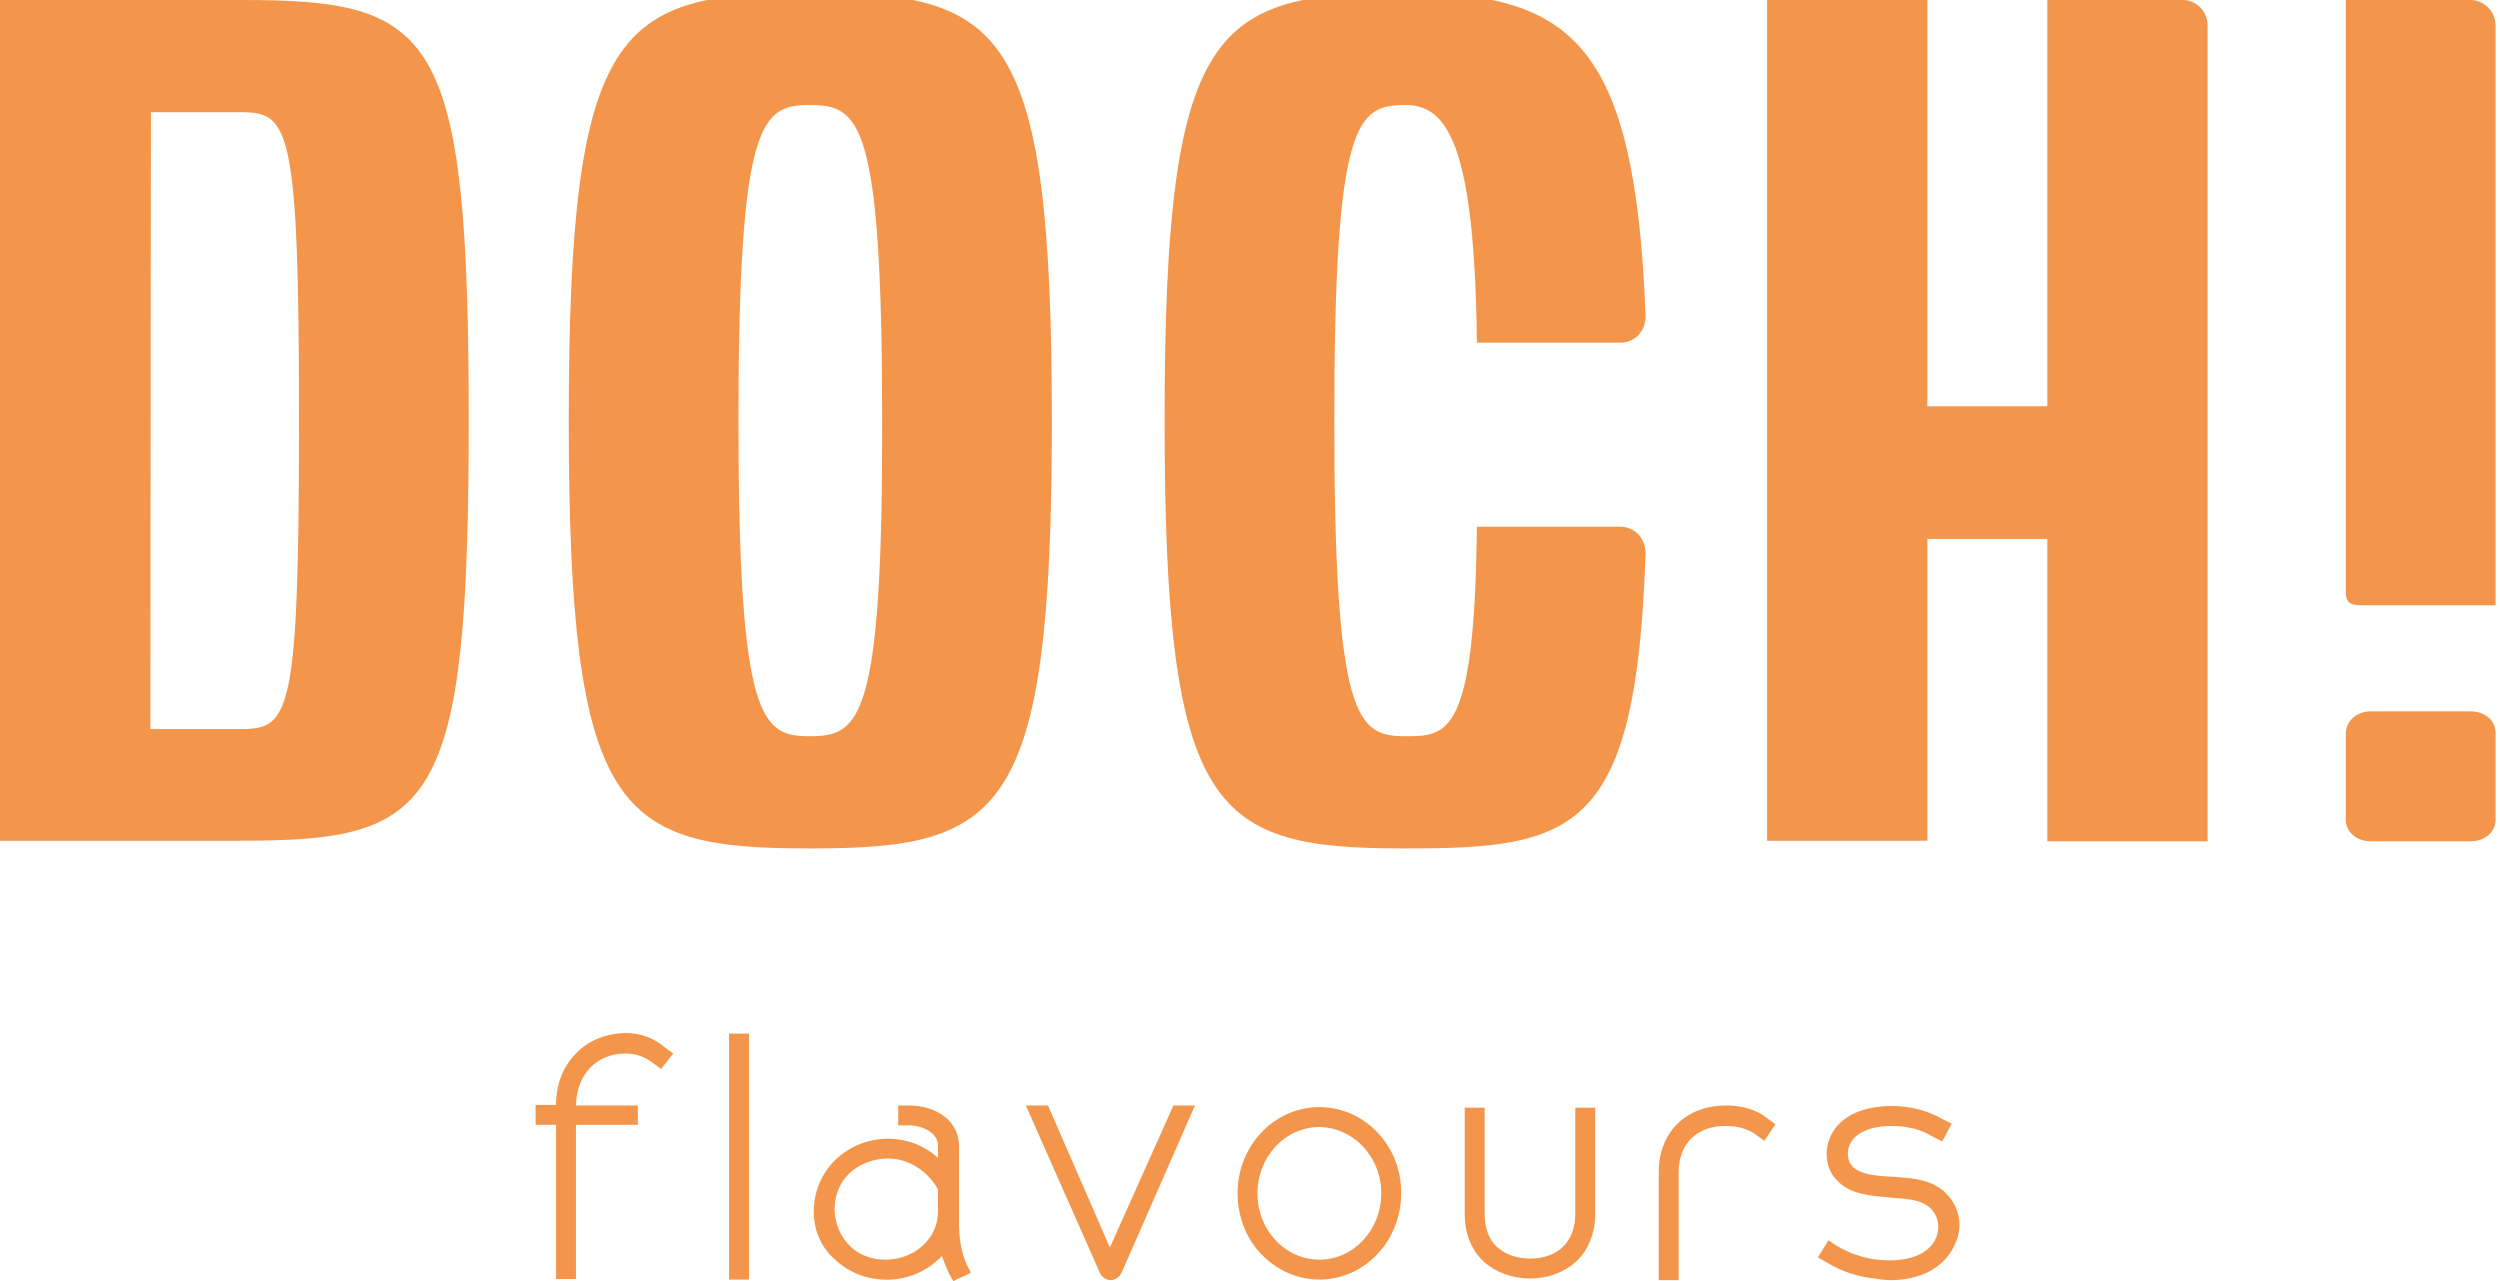 <?xml version="1.0" encoding="utf-8"?>
<!-- Generator: Adobe Illustrator 28.2.0, SVG Export Plug-In . SVG Version: 6.00 Build 0)  -->
<svg version="1.1" id="Ebene_1" xmlns="http://www.w3.org/2000/svg" xmlns:xlink="http://www.w3.org/1999/xlink" x="0px" y="0px"
	 viewBox="0 0 452.3 231.8" style="enable-background:new 0 0 452.3 231.8;" xml:space="preserve">
<style type="text/css">
	.st0{fill:#F3954A;}
</style>
<g>
	<path class="st0" d="M43.6,0H0v152.1h43.6c35,0,41.2-5.4,41.2-76.1S78.6,0,43.6,0z M43.6,131.9H27.2l0.1-111.6h16.3
		c8.7,0,10.5,2.5,10.5,55.8C54.1,129.4,52.4,131.9,43.6,131.9z"/>
	<path class="st0" d="M146.5-1.3c-34.8,0-43.6,5.8-43.6,77.4s8.9,77.4,43.6,77.4c35,0,43.8-5.8,43.8-77.4S181.5-1.3,146.5-1.3z
		 M146.5,133.2c-8.7,0-12.9-2.7-12.9-57.1c0-54.4,4.2-57.1,12.9-57.1c9,0,13.1,2.7,13.1,57.1C159.7,130.5,155.5,133.2,146.5,133.2z"
		/>
	<path class="st0" d="M254.3,19c7.5,0,12.5,7,12.9,43h26c2.6,0,4.7-2.2,4.5-5.2c-1.9-48.7-13.1-58.1-43.4-58.1
		c-34.8,0-43.6,5.8-43.6,77.4s8.9,77.4,43.6,77.4c30.5,0,41.7-2.7,43.4-53c0.2-3-1.9-5.2-4.5-5.2h-26c-0.4,37.6-5.2,37.9-12.9,37.9
		c-8.7,0-12.9-2.7-12.9-57.1C241.4,21.7,245.5,19,254.3,19z"/>
	<path class="st0" d="M394.9,0h-24.5v73.5h-21.7V0h-29v152.1h29V97.5h21.7v54.7h29V4.6C399.4,2,397.3,0,394.9,0z"/>
	<path class="st0" d="M447,0h-22.6v107.2c0,2.6,1.9,2.3,4.3,2.3h22.8V4.6C451.5,2,449.3,0,447,0z"/>
	<path class="st0" d="M447,128.7h-18.1c-2.6,0-4.5,1.8-4.5,4.1v15.5c0,2.2,1.9,3.9,4.5,3.9H447c2.6,0,4.5-1.7,4.5-3.9v-15.7
		C451.5,130.4,449.6,128.7,447,128.7z"/>
	<path class="st0" d="M113.3,186.9c-3.5,0-6.8,1.3-9,3.6c-2.4,2.4-3.7,5.6-3.7,9.4h-3.7v3.6h3.7v27.9h3.6v-27.9h11.2V200h-11.2
		c0.1-5.6,3.7-9.4,9-9.4c1.8,0,3.5,0.6,4.9,1.7l1.5,1.1l2.2-2.8l-1.5-1.1C118.3,187.8,115.9,186.9,113.3,186.9z"/>
	<rect x="131.9" y="187" class="st0" width="3.6" height="44.5"/>
	<path class="st0" d="M175.1,229.2c-0.6-1.3-1.7-3.8-1.6-8.6v-13.3c0-4.3-3.8-7.3-9.2-7.3h-1.8v3.6h1.8c3,0,5.4,1.6,5.4,3.6v2.3
		c-3.3-3.1-8.3-4.3-13-2.9c-4.7,1.4-8.2,5.1-9.2,9.9c-0.9,4.4,0.4,8.7,3.7,11.5c5.1,4.7,13.3,4.7,18.4,0c0.3-0.2,0.6-0.5,0.8-0.8
		c0.5,1.4,1.2,3.2,1.8,4.1l0.3,0.5l0.5-0.3c0.2-0.1,2-0.9,2-0.9l0.6-0.3l-0.2-0.6C175.3,229.6,175.2,229.4,175.1,229.2z
		 M169.7,215.2v4.1c0,4.7-4.2,8.6-9.5,8.6c-5.5,0-8.5-3.9-9.1-7.8c-0.6-3.9,1.3-8.6,6.7-10.1c1-0.3,2-0.4,2.9-0.4
		C165.1,209.6,168.4,212.7,169.7,215.2z"/>
	<path class="st0" d="M200.8,225.7L189.6,200h-4l13.4,30.3c0.3,0.7,1.1,1.3,1.9,1.3c0.8,0,1.6-0.5,2-1.3l12.9-29.4l0.4-0.9h-3.9
		L200.8,225.7z"/>
	<path class="st0" d="M238.7,200.3c-8.2,0-14.8,7-14.8,15.6c0,4.1,1.5,8,4.1,10.8c2.9,3.1,6.7,4.8,10.7,4.8c8.2,0,14.8-7,14.8-15.6
		C253.6,207.3,246.9,200.3,238.7,200.3z M249.9,215.9c0,6.6-5,12-11.2,12c-3,0-5.9-1.3-8-3.6c-2.1-2.3-3.2-5.2-3.2-8.4
		c0-6.6,5-12,11.2-12C244.9,204,249.9,209.3,249.9,215.9z"/>
	<path class="st0" d="M285,219.6c0,5-3.1,8.1-8.2,8.1c-1.9,0-8.2-0.6-8.2-8.1v-19.2H265v19.2c0,3.6,1.2,6.6,3.5,8.7
		c2.1,1.9,5.1,3,8.3,3c3.3,0,6.2-1.1,8.4-3.1c2.2-2.1,3.4-5.1,3.4-8.6v-19.2H285V219.6z"/>
	<path class="st0" d="M312.3,200c-3.5,0-6.5,1.1-8.7,3.2c-2.3,2.2-3.5,5.3-3.5,8.9v19.5h3.6v-19.5c0-5.2,3.3-8.4,8.5-8.4
		c2.1,0,4,0.5,5.5,1.6l1.5,1.1l2-3l-1.5-1.1C317.9,200.8,315.2,200,312.3,200z"/>
	<path class="st0" d="M351.3,215.2c-2.5-1.9-5.8-2.1-8.9-2.3l-0.4,0c-2.8-0.2-5.4-0.4-6.9-1.9c-0.7-0.8-1.1-2.3-0.5-3.8
		c0.9-2.2,3.7-3.5,7.7-3.5c2.7,0,5.2,0.6,7.5,2l1.6,0.8l1.7-3.2l-1.6-0.8c-2.8-1.6-5.9-2.4-9.3-2.4c-2.9,0-5.4,0.6-7.3,1.6
		c-1.9,1.1-3.2,2.5-3.8,4.1c-1.2,2.7-0.6,5.9,1.2,7.7c2.4,2.6,5.9,2.8,9.2,3.1l0.8,0.1c2.6,0.2,5,0.3,6.6,1.6
		c1.7,1.3,2.2,3.6,1.4,5.6c-1.3,3.1-5.3,4.6-10.7,4c-2.6-0.3-5.1-1.2-7.3-2.5l-1.5-1l-1.9,3.1l1.6,0.9c2.6,1.6,5.6,2.6,8.6,2.9
		c1.1,0.2,2.1,0.3,3,0.3c2.5,0,4.7-0.5,6.6-1.4c2.3-1.1,4-2.9,5-5.1l0,0C355.4,221.5,354.3,217.6,351.3,215.2z"/>
</g>
</svg>
